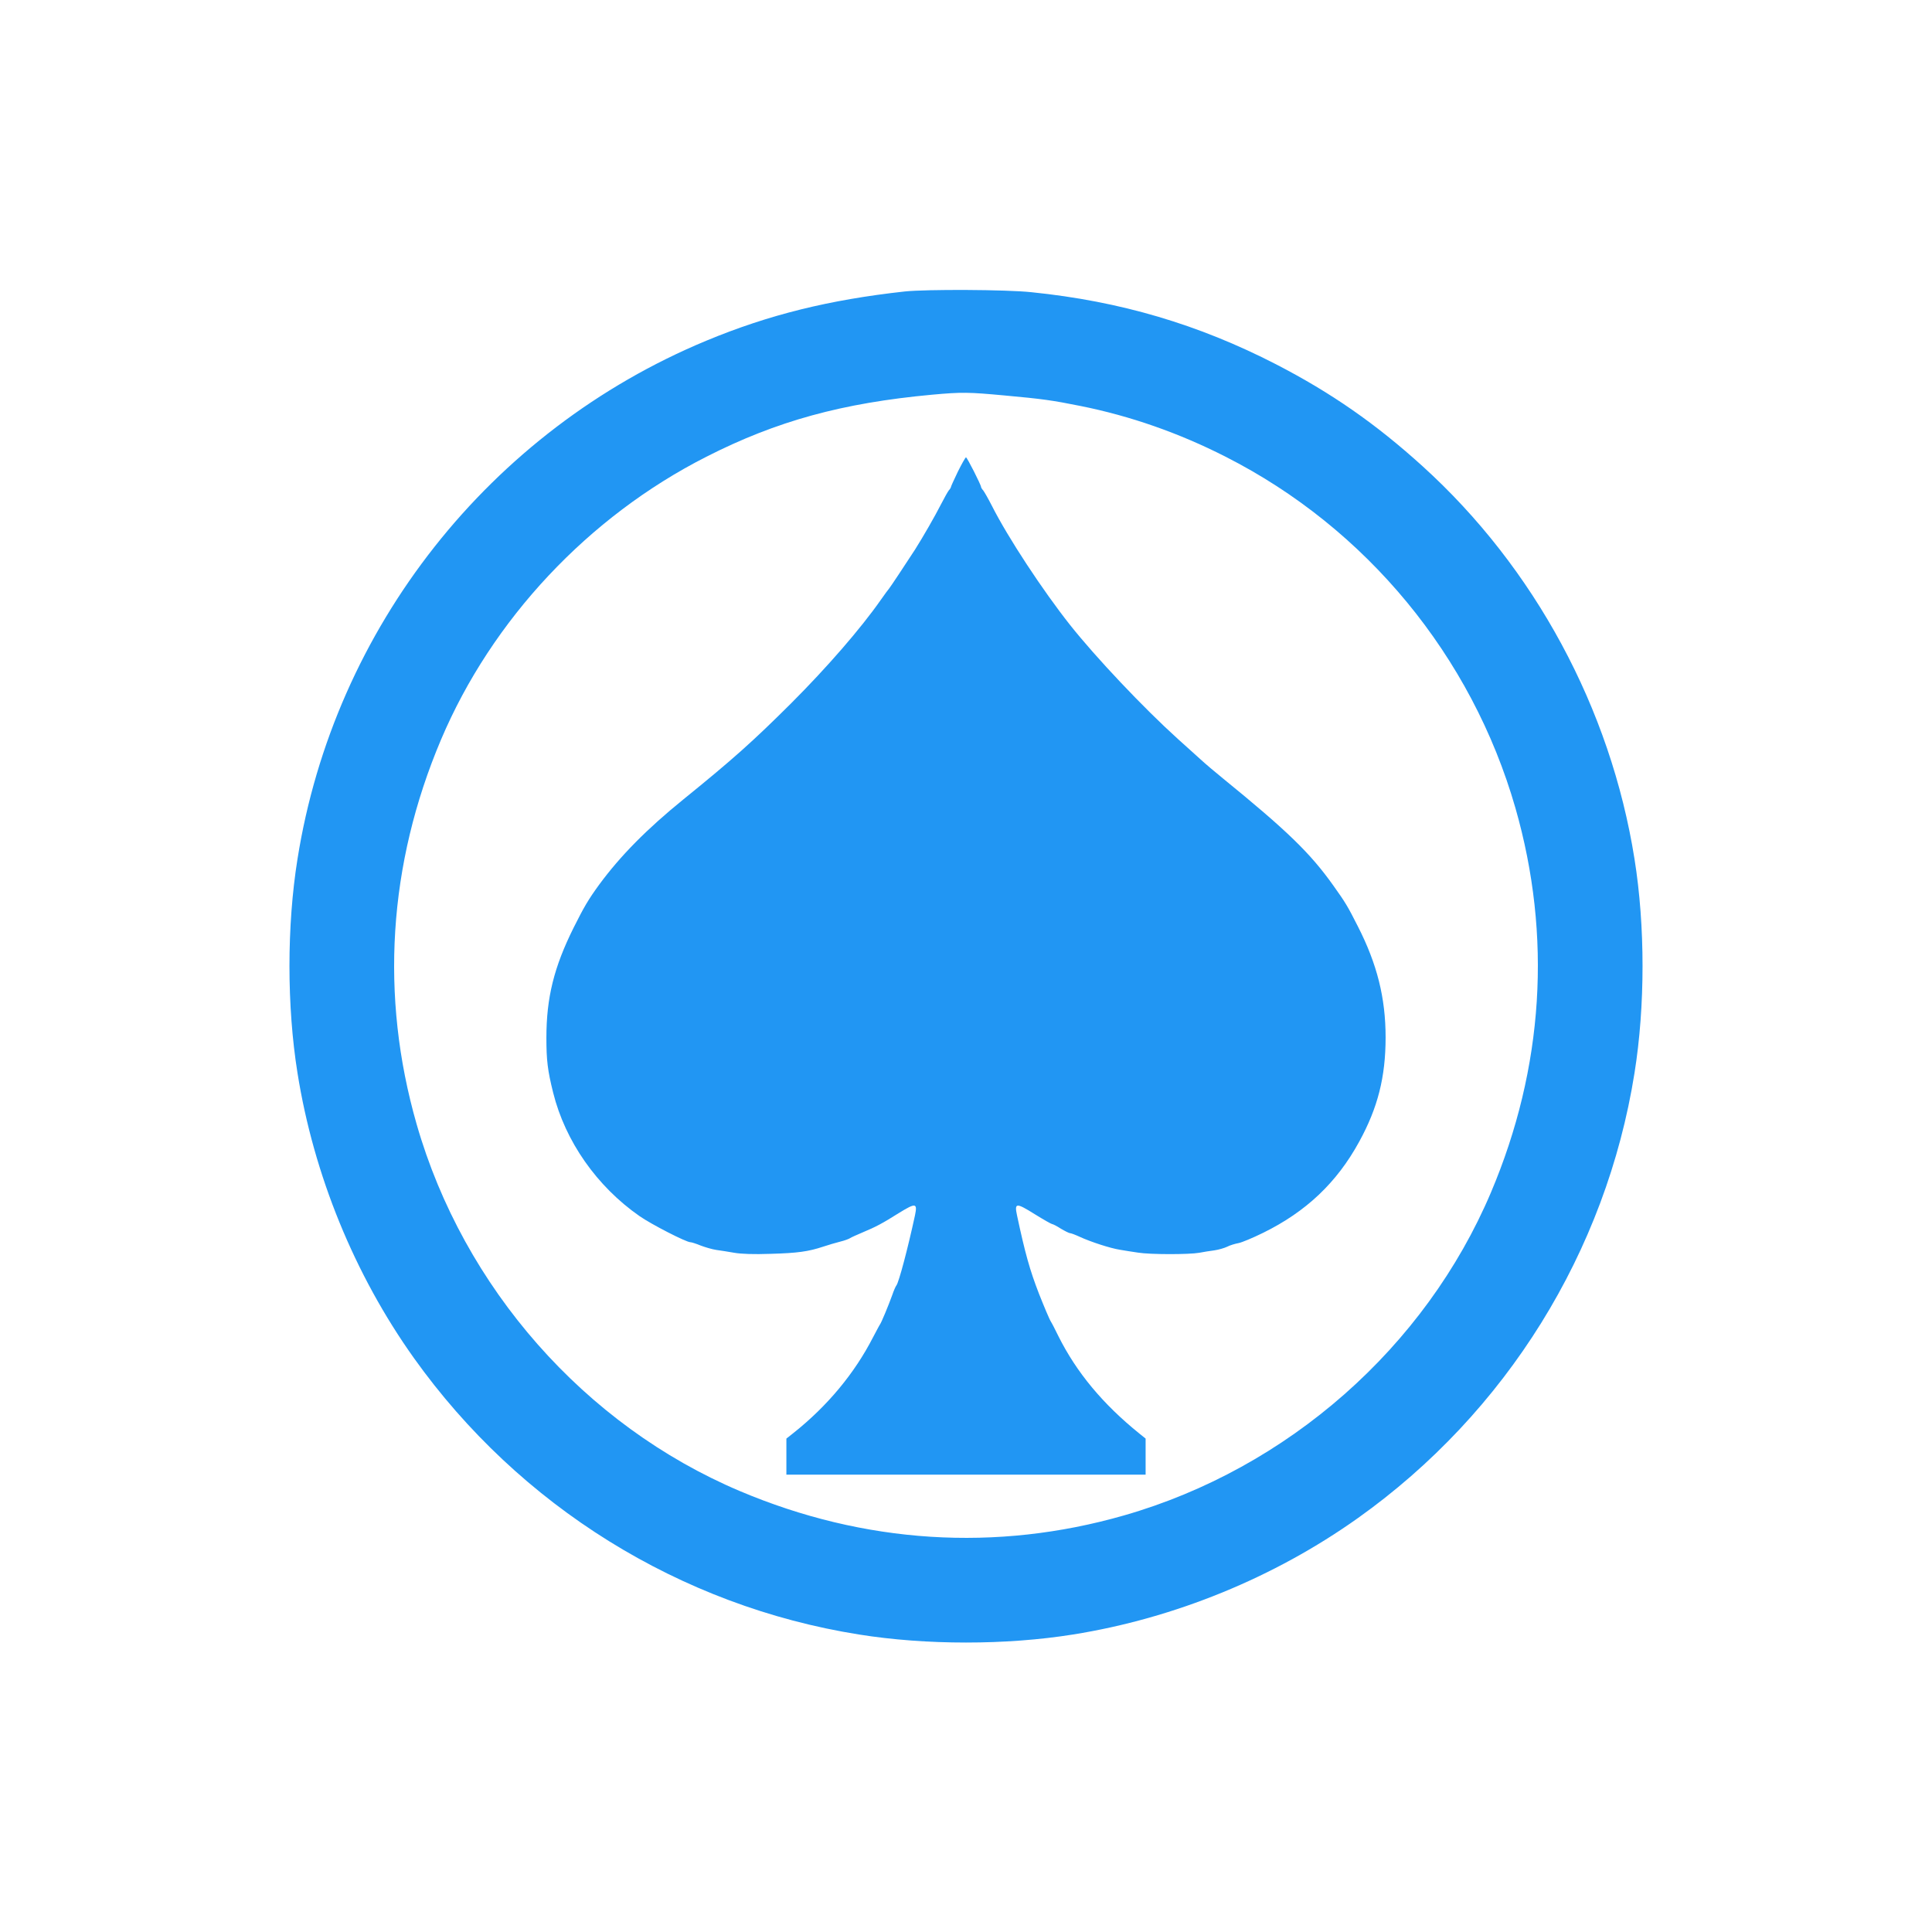 <?xml version="1.0" standalone="no"?>
<!DOCTYPE svg PUBLIC "-//W3C//DTD SVG 20010904//EN"
 "http://www.w3.org/TR/2001/REC-SVG-20010904/DTD/svg10.dtd">
<svg version="1.0" xmlns="http://www.w3.org/2000/svg"
 width="1280pt" height="1280pt" viewBox="0 0 1280 1280"
 preserveAspectRatio="xMidYMid meet">
<g transform="translate(0,1280) scale(0.1,-0.1)"
fill="#2196f3" stroke="none">
<path d="M5995 10869 c-500 -55 -901 -154 -1315 -326 -1435 -596 -2466 -1902
-2709 -3434 -71 -443 -71 -975 0 -1418 107 -673 377 -1335 771 -1888 700 -982
1765 -1644 2949 -1832 443 -71 975 -71 1418 0 672 107 1333 377 1887 771 983
699 1645 1765 1833 2949 71 443 71 975 0 1418 -158 996 -662 1930 -1405 2603
-310 281 -605 486 -969 674 -515 265 -1032 418 -1621 478 -166 18 -696 20
-839 5z m660 -689 c252 -23 316 -32 505 -70 329 -66 652 -179 960 -336 932
-473 1631 -1321 1920 -2327 243 -847 188 -1721 -162 -2547 -435 -1026 -1346
-1829 -2431 -2140 -847 -243 -1721 -188 -2547 162 -1026 435 -1829 1346 -2140
2431 -243 847 -188 1721 162 2547 337 795 976 1477 1758 1874 466 237 900 356
1495 411 197 18 243 17 480 -5z"/>
<path d="M6346 9675 c-25 -52 -46 -98 -46 -102 0 -3 -6 -14 -14 -22 -7 -9 -30
-50 -51 -91 -43 -84 -119 -216 -172 -300 -53 -82 -167 -254 -173 -260 -3 -3
-28 -36 -55 -75 -132 -189 -357 -448 -594 -685 -252 -251 -385 -370 -712 -635
-243 -197 -419 -375 -560 -567 -70 -96 -100 -147 -168 -283 -131 -263 -181
-465 -181 -731 0 -148 8 -216 45 -364 80 -321 289 -620 572 -817 79 -55 309
-173 337 -173 8 0 39 -10 68 -22 29 -11 76 -25 103 -29 28 -4 82 -12 120 -19
46 -8 128 -11 240 -7 179 5 251 15 350 48 33 11 84 26 112 33 29 7 58 18 65
23 7 5 45 22 83 38 88 37 127 57 243 130 109 67 121 65 104 -17 -48 -222 -107
-444 -123 -464 -5 -6 -18 -35 -28 -65 -26 -72 -72 -182 -81 -194 -4 -5 -24
-44 -46 -85 -122 -238 -301 -454 -526 -633 l-48 -38 0 -120 0 -119 1190 0
1190 0 0 119 0 120 -41 33 c-243 196 -417 406 -537 646 -22 45 -44 88 -49 95
-10 15 -46 101 -80 187 -60 155 -91 265 -145 518 -18 84 -6 85 117 8 58 -36
111 -66 116 -66 5 0 31 -13 57 -30 27 -16 55 -30 61 -30 7 0 36 -11 64 -24 74
-34 203 -76 267 -86 30 -5 84 -14 120 -19 80 -13 337 -13 405 -1 28 5 73 13
100 16 28 4 66 15 85 24 19 10 53 20 75 24 22 4 96 35 163 68 285 140 489 333
637 604 123 224 175 428 175 691 0 261 -56 486 -185 738 -67 132 -80 154 -162
269 -153 215 -305 362 -731 709 -53 43 -119 99 -147 125 -29 26 -96 87 -151
136 -227 205 -543 539 -715 756 -181 229 -411 578 -518 790 -24 47 -50 92 -57
101 -8 8 -14 19 -14 22 0 14 -93 197 -100 197 -4 0 -28 -43 -54 -95z"/>
</g>
</svg>
